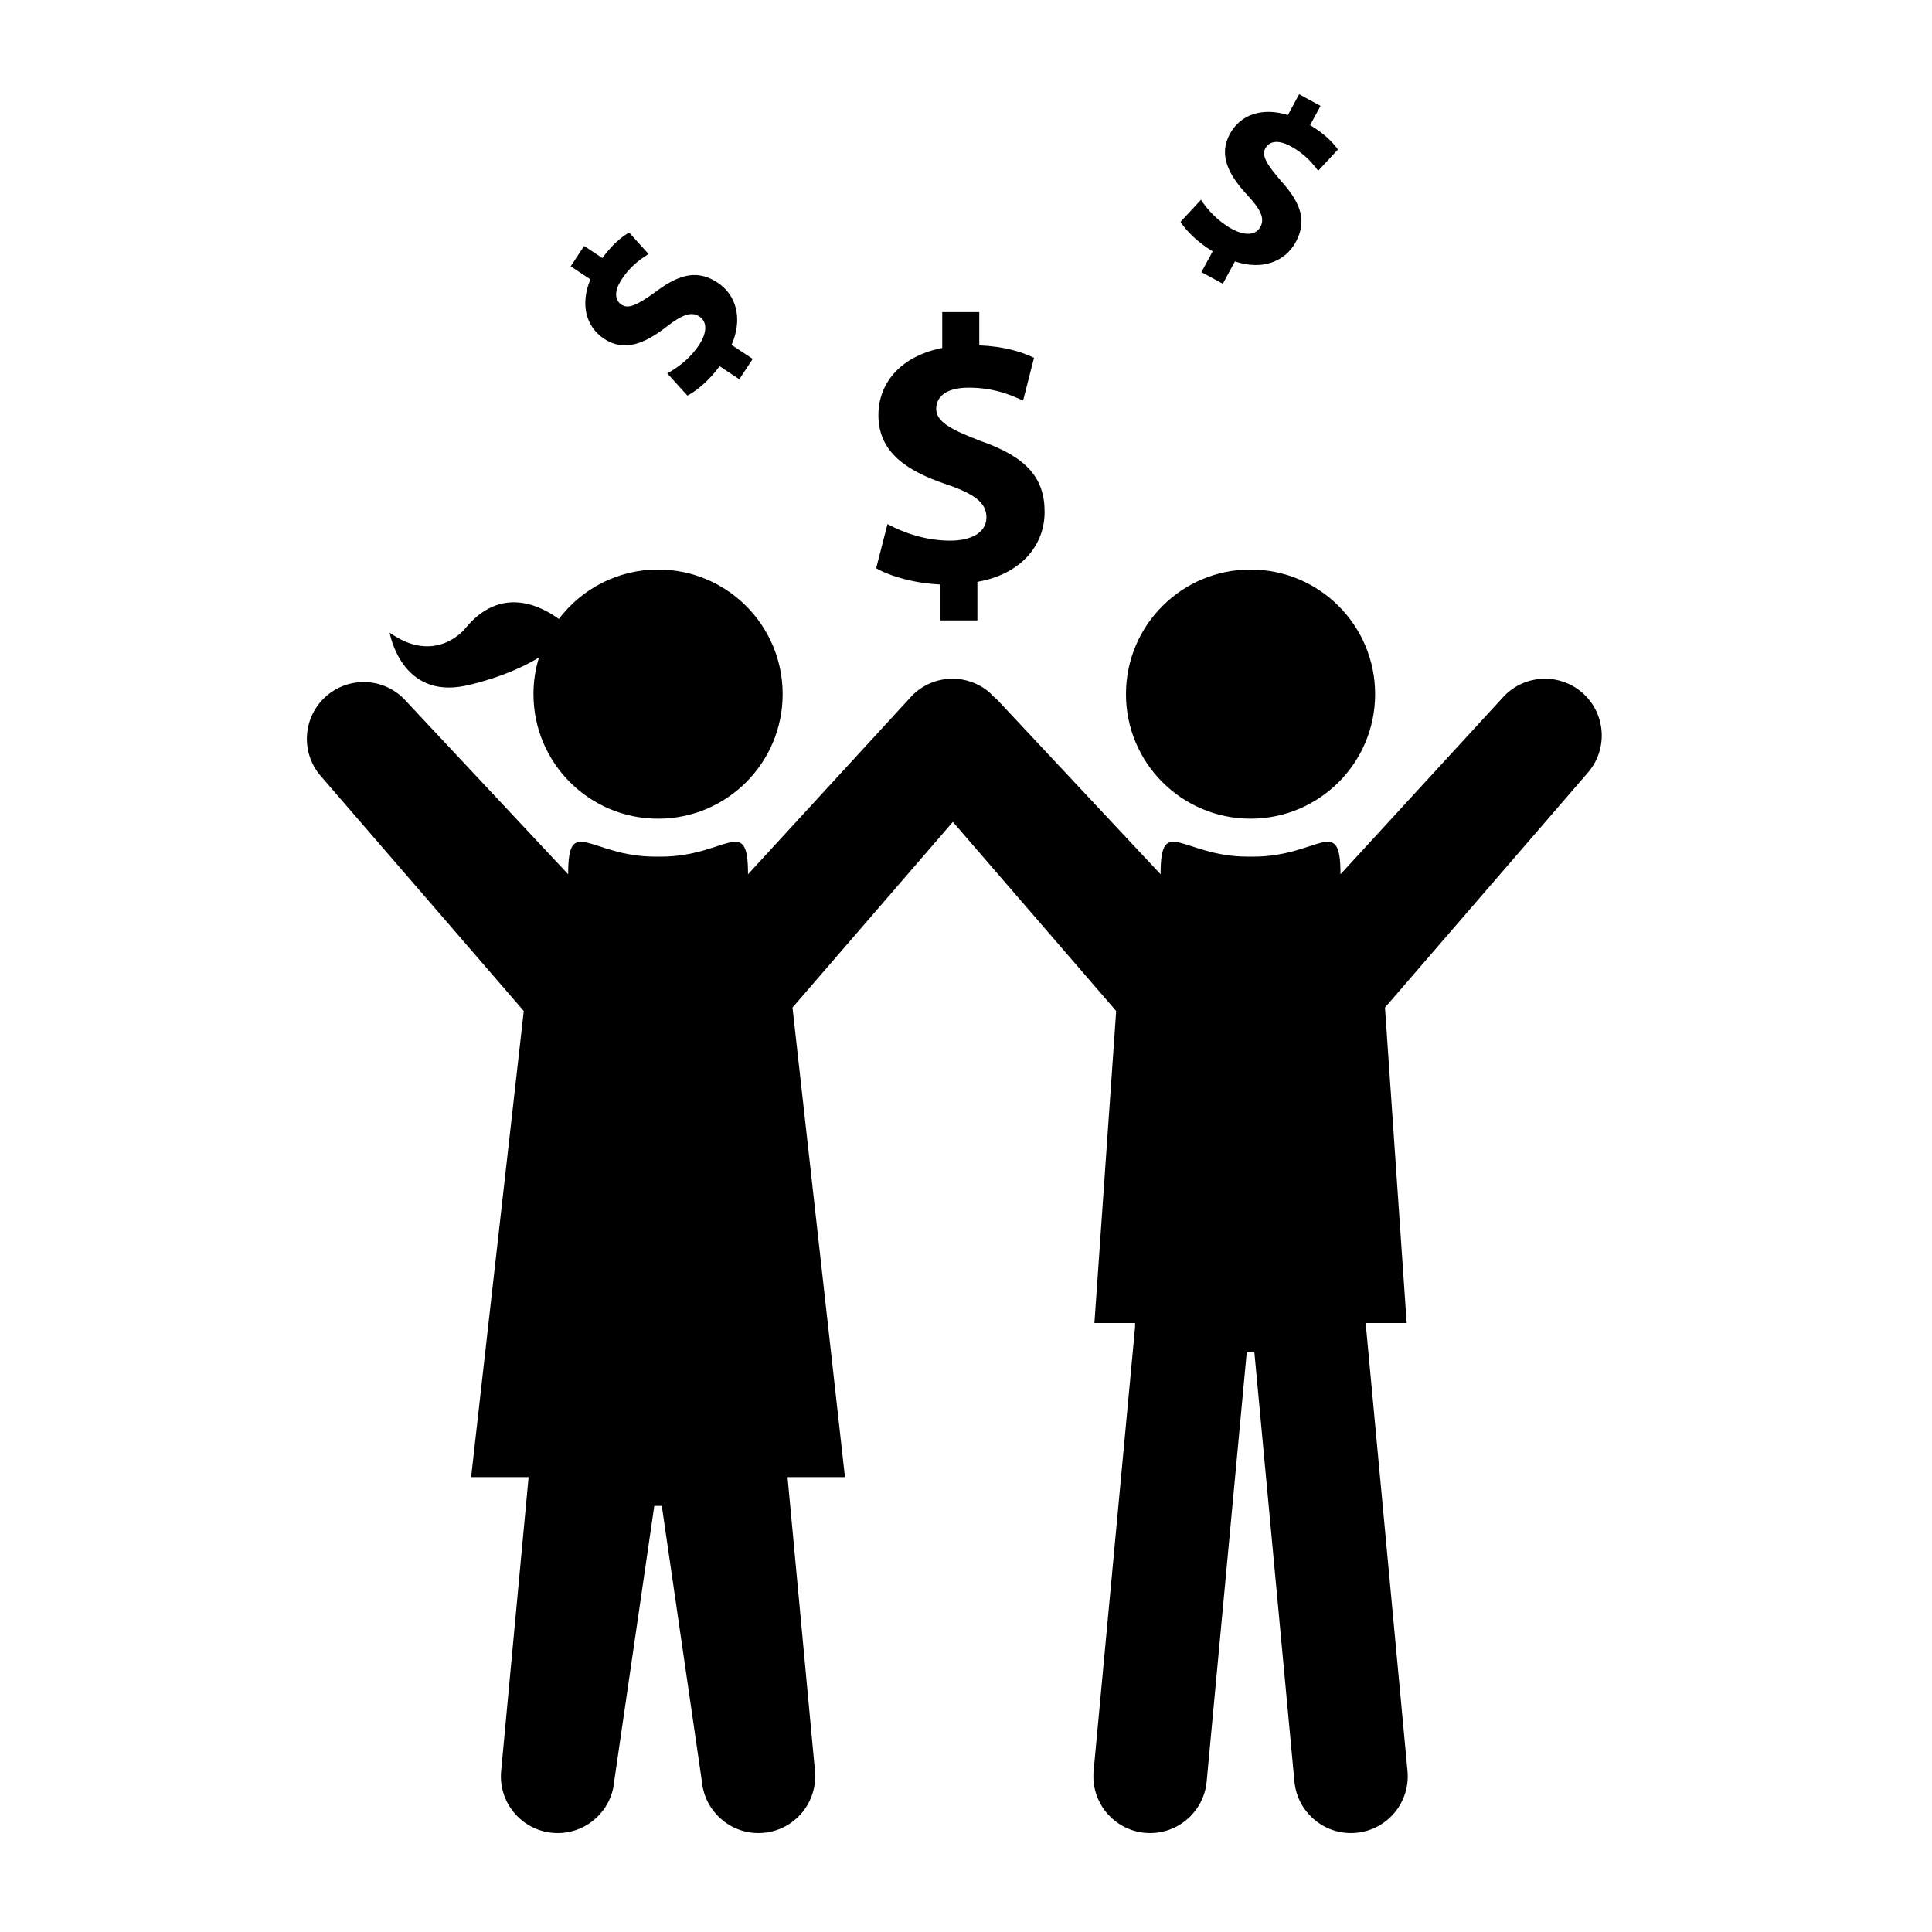 <svg height='300px' width='300px'  fill="#000000" xmlns="http://www.w3.org/2000/svg" xmlns:xlink="http://www.w3.org/1999/xlink" version="1.1" x="0px" y="0px" viewBox="0 0 100 100" enable-background="new 0 0 100 100" xml:space="preserve"><g><circle fill="#000000" cx="64.728" cy="35.927" r="6.448"></circle><path fill="#000000" d="M81.876,35.834c-0.554-0.473-1.231-0.704-1.908-0.704c-0.828,0-1.652,0.349-2.235,1.029l-8.349,9.094   c0-3.147-1.136-0.914-4.503-0.914h-0.306c-3.368,0-4.503-2.234-4.503,0.914l-8.349-8.921c-0.104-0.121-0.222-0.218-0.339-0.318   c-0.06-0.059-0.108-0.125-0.174-0.18c-0.553-0.473-1.231-0.705-1.907-0.705c-0.829,0-1.652,0.349-2.235,1.029l-8.35,9.094   c0-3.146-1.135-0.913-4.503-0.913H33.91c-3.368,0-4.503-2.234-4.503,0.913l-8.35-8.92c-0.583-0.681-1.406-1.03-2.235-1.03   c-0.677,0-1.354,0.233-1.909,0.706c-1.233,1.053-1.379,2.909-0.324,4.143L27.11,52.329l-2.725,24.127h2.975l-1.421,15.212   c-0.152,1.615,1.035,3.048,2.653,3.198c0.091,0.008,0.185,0.013,0.275,0.013h0.001c1.499,0,2.779-1.142,2.922-2.665l0.001-0.015   l2.075-14.255h0.389l2.076,14.27c0.144,1.523,1.425,2.665,2.922,2.665c0.092,0,0.185-0.005,0.278-0.013   c1.615-0.15,2.801-1.583,2.652-3.198l-1.42-15.212h2.972l-2.716-24.305l8.301-9.61l8.453,9.787L56.647,68.48h2.104v0.208   l-2.146,22.979c-0.151,1.616,1.036,3.049,2.652,3.199c0.093,0.008,0.187,0.013,0.277,0.013c1.499,0,2.779-1.143,2.922-2.665   l2.077-22.245h0.39l2.076,22.245c0.144,1.522,1.424,2.665,2.923,2.665c0.092,0,0.183-0.005,0.277-0.013   c1.615-0.15,2.803-1.583,2.652-3.199l-2.146-22.979V68.48h2.104l-1.123-16.329L82.2,39.978   C83.257,38.743,83.11,36.888,81.876,35.834z"></path><path fill="#000000" d="M24.103,35.491c0,0,2.108-0.422,3.795-1.46c-0.186,0.6-0.286,1.236-0.286,1.896   c0,3.563,2.888,6.449,6.449,6.449s6.449-2.887,6.449-6.449c0-3.561-2.888-6.448-6.449-6.448c-2.099,0-3.957,1.006-5.135,2.558   c-0.986-0.716-3.039-1.726-4.851,0.497c0,0-1.51,1.917-3.906,0.213C20.17,32.746,20.744,36.201,24.103,35.491z"></path><path d="M49.181,27.983c-1.271,0-2.424-0.41-3.245-0.859l-0.586,2.288c0.742,0.43,2.014,0.782,3.323,0.841v1.858h1.917v-1.996   c2.248-0.391,3.479-1.876,3.479-3.617c0-1.76-0.938-2.835-3.265-3.656c-1.662-0.625-2.346-1.037-2.346-1.681   c0-0.548,0.41-1.096,1.682-1.096c1.407,0,2.308,0.45,2.816,0.666l0.565-2.21c-0.645-0.313-1.524-0.587-2.834-0.646v-1.72H48.77   v1.856c-2.092,0.411-3.304,1.76-3.304,3.481c0,1.896,1.428,2.873,3.52,3.578c1.446,0.489,2.072,0.958,2.072,1.701   C51.058,27.554,50.296,27.983,49.181,27.983z"></path><path d="M62.768,13.01l-0.582,1.076l1.108,0.6l0.626-1.155c1.425,0.479,2.604,0.004,3.149-1.003   c0.551-1.019,0.345-1.935-0.745-3.14c-0.766-0.883-1.033-1.335-0.832-1.708c0.173-0.318,0.582-0.506,1.317-0.108   c0.815,0.441,1.195,0.983,1.421,1.268l1.021-1.102c-0.275-0.383-0.698-0.817-1.439-1.262l0.539-0.996l-1.109-0.601l-0.581,1.074   c-1.341-0.417-2.465-0.016-3.005,0.981c-0.594,1.097-0.074,2.11,0.916,3.173c0.685,0.737,0.9,1.204,0.667,1.634   c-0.245,0.454-0.821,0.463-1.467,0.114c-0.735-0.399-1.274-0.998-1.609-1.515l-1.057,1.141   C61.401,11.964,62.027,12.565,62.768,13.01z"></path><path d="M31.271,17.537c1.041,0.688,2.096,0.258,3.242-0.635c0.795-0.617,1.277-0.791,1.686-0.521   c0.431,0.285,0.39,0.859-0.014,1.472c-0.461,0.698-1.105,1.182-1.65,1.47l1.044,1.153c0.505-0.252,1.159-0.823,1.667-1.521   l1.021,0.674l0.695-1.052l-1.096-0.724c0.601-1.378,0.232-2.594-0.724-3.225c-0.967-0.638-1.897-0.513-3.193,0.467   c-0.946,0.686-1.42,0.913-1.774,0.68c-0.301-0.199-0.453-0.624,0.008-1.322c0.511-0.773,1.084-1.104,1.387-1.305l-1.008-1.114   c-0.406,0.241-0.875,0.625-1.383,1.323l-0.945-0.625l-0.695,1.053l1.019,0.673C30.023,15.757,30.325,16.911,31.271,17.537z"></path></g></svg>
